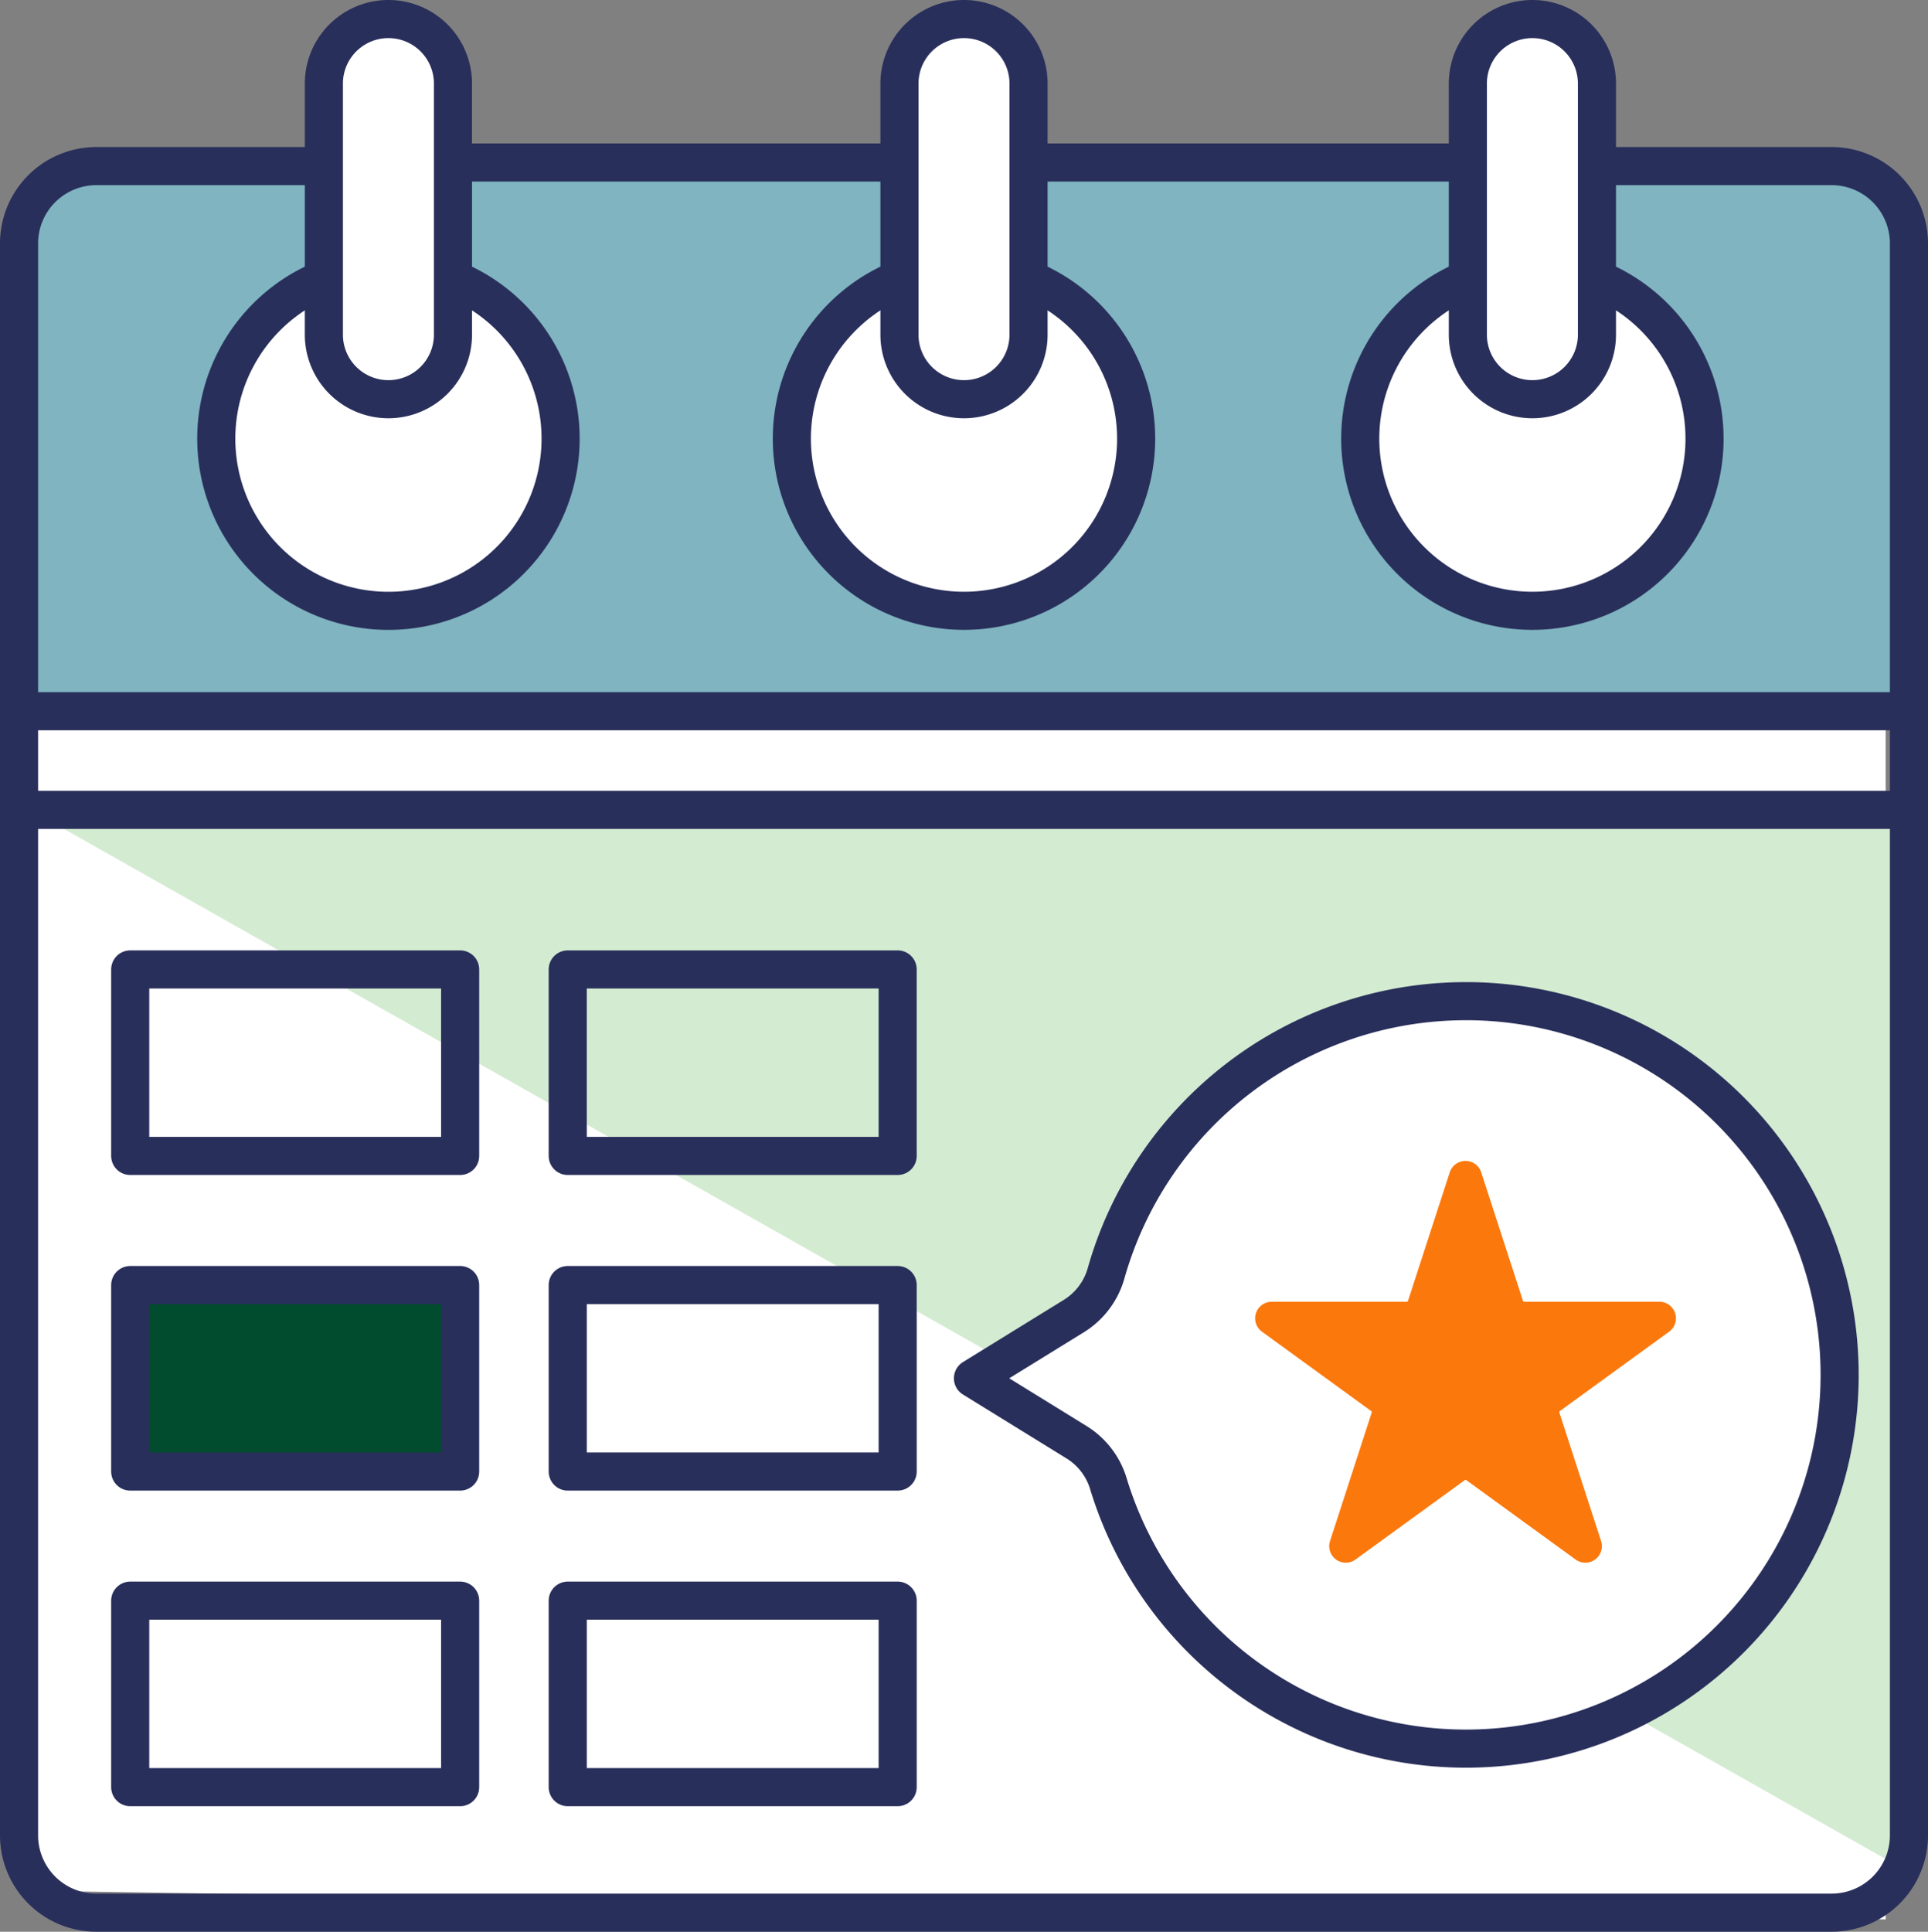 <svg xmlns="http://www.w3.org/2000/svg" width="101.2" height="101.388" viewBox="0 0 101.2 101.388">
  <rect x="0" y="0" width="101.2" height="101.388" fill="#808080" stroke="none"/>
  <g id="Group_2564" data-name="Group 2564" transform="translate(-788.398 -870.268)">
    <path id="Path_3820" data-name="Path 3820" d="M-20869.139-22575.49l87.518-1.439v63.938l-97.6-1.508v-60.99Z" transform="translate(21669 23484)" fill="#fff"/>
    <g id="Group_2550" data-name="Group 2550" transform="translate(0 19.467)">
      <path id="Path_127" data-name="Path 127" d="M1110.631,989.671h97.786v55.29Z" transform="translate(-320 -96)" fill="#d3ebd1"/>
      <g id="Group_44" data-name="Group 44" transform="translate(788.398 850.801)">
        <rect id="Rectangle_49" data-name="Rectangle 49" width="97.991" height="26.87" transform="translate(1.894 9.517)" fill="#7fb4c0"/>
        <g id="Group_43" data-name="Group 43">
          <g id="Group_45" data-name="Group 45">
            <path id="Path_66" data-name="Path 66" d="M84.388,8.718H96.141a4.059,4.059,0,0,1,4.059,4.059V96.33a4.058,4.058,0,0,1-4.059,4.058H5.059A4.058,4.058,0,0,1,1,96.33V12.777A4.059,4.059,0,0,1,5.059,8.718H16.247" fill="none" stroke="#292f5b" stroke-linecap="round" stroke-linejoin="round" stroke-width="2"/>
            <line id="Line_25" data-name="Line 25" x2="22.212" transform="translate(24.341 8.529)" fill="none" stroke="#292f5b" stroke-linecap="round" stroke-linejoin="round" stroke-width="2"/>
            <line id="Line_26" data-name="Line 26" x2="22.212" transform="translate(54.082 8.529)" fill="none" stroke="#292f5b" stroke-linecap="round" stroke-linejoin="round" stroke-width="2"/>
            <line id="Line_27" data-name="Line 27" x2="98.447" transform="translate(1.188 37.329)" fill="none" stroke="#292f5b" stroke-linecap="round" stroke-linejoin="round" stroke-width="2"/>
            <line id="Line_28" data-name="Line 28" x2="98.447" transform="translate(1.188 42.506)" fill="none" stroke="#292f5b" stroke-linecap="round" stroke-linejoin="round" stroke-width="2"/>
            <rect id="Rectangle_50" data-name="Rectangle 50" width="17.318" height="9.788" transform="translate(6.835 50.882)" fill="none" stroke="#292f5b" stroke-linecap="round" stroke-linejoin="round" stroke-width="2"/>
            <rect id="Rectangle_51" data-name="Rectangle 51" width="17.318" height="9.788" transform="translate(6.835 67.447)" fill="#014b2e" stroke="#292f5b" stroke-linecap="round" stroke-linejoin="round" stroke-width="2"/>
            <rect id="Rectangle_52" data-name="Rectangle 52" width="17.318" height="9.788" transform="translate(6.835 84.012)" fill="none" stroke="#292f5b" stroke-linecap="round" stroke-linejoin="round" stroke-width="2"/>
            <rect id="Rectangle_53" data-name="Rectangle 53" width="17.318" height="9.788" transform="translate(29.8 50.882)" fill="none" stroke="#292f5b" stroke-linecap="round" stroke-linejoin="round" stroke-width="2"/>
            <rect id="Rectangle_54" data-name="Rectangle 54" width="17.318" height="9.788" transform="translate(29.8 67.447)" fill="none" stroke="#292f5b" stroke-linecap="round" stroke-linejoin="round" stroke-width="2"/>
            <rect id="Rectangle_55" data-name="Rectangle 55" width="17.318" height="9.788" transform="translate(29.8 84.012)" fill="none" stroke="#292f5b" stroke-linecap="round" stroke-linejoin="round" stroke-width="2"/>
            <path id="Path_67" data-name="Path 67" d="M76.682,52.549A19.628,19.628,0,0,0,58.054,66.843a3.877,3.877,0,0,1-1.705,2.242l-5.278,3.256,5.42,3.345a3.871,3.871,0,0,1,1.681,2.162,19.616,19.616,0,1,0,18.51-25.3Z" fill="#fff" stroke="#292f5b" stroke-linecap="round" stroke-linejoin="round" stroke-width="2"/>
            <path id="Path_68" data-name="Path 68" d="M84.046,14.739a9.036,9.036,0,1,1-7.236.006" fill="#fff"/>
            <path id="Path_69" data-name="Path 69" d="M84.046,14.739a9.036,9.036,0,1,1-7.236.006" fill="none" stroke="#292f5b" stroke-linecap="round" stroke-linejoin="round" stroke-width="2"/>
            <path id="Path_70" data-name="Path 70" d="M80.435,20.953h0a3.388,3.388,0,0,1-3.388-3.388V4.388a3.388,3.388,0,0,1,6.776,0V17.565a3.388,3.388,0,0,1-3.388,3.388" fill="#fff"/>
            <path id="Path_71" data-name="Path 71" d="M80.435,20.953h0a3.388,3.388,0,0,1-3.388-3.388V4.388a3.388,3.388,0,0,1,6.776,0V17.565A3.388,3.388,0,0,1,80.435,20.953Z" fill="none" stroke="#292f5b" stroke-linecap="round" stroke-linejoin="round" stroke-width="2"/>
            <path id="Path_72" data-name="Path 72" d="M54.211,14.739a9.036,9.036,0,1,1-7.236.006" fill="#fff"/>
            <path id="Path_73" data-name="Path 73" d="M54.211,14.739a9.036,9.036,0,1,1-7.236.006" fill="none" stroke="#292f5b" stroke-linecap="round" stroke-linejoin="round" stroke-width="2"/>
            <path id="Path_74" data-name="Path 74" d="M50.6,20.953h0a3.388,3.388,0,0,1-3.388-3.388V4.388a3.388,3.388,0,1,1,6.776,0V17.565A3.388,3.388,0,0,1,50.6,20.953" fill="#fff"/>
            <path id="Path_75" data-name="Path 75" d="M50.6,20.953h0a3.388,3.388,0,0,1-3.388-3.388V4.388a3.388,3.388,0,1,1,6.776,0V17.565A3.388,3.388,0,0,1,50.6,20.953Z" fill="none" stroke="#292f5b" stroke-linecap="round" stroke-linejoin="round" stroke-width="2"/>
            <path id="Path_76" data-name="Path 76" d="M24,14.739a9.037,9.037,0,1,1-7.236.006" fill="#fff"/>
            <path id="Path_77" data-name="Path 77" d="M24,14.739a9.037,9.037,0,1,1-7.236.006" fill="none" stroke="#292f5b" stroke-linecap="round" stroke-linejoin="round" stroke-width="2"/>
            <path id="Path_78" data-name="Path 78" d="M20.388,20.953h0A3.388,3.388,0,0,1,17,17.565V4.388a3.388,3.388,0,1,1,6.776,0V17.565a3.388,3.388,0,0,1-3.388,3.388" fill="#fff"/>
            <path id="Path_79" data-name="Path 79" d="M20.388,20.953h0A3.388,3.388,0,0,1,17,17.565V4.388a3.388,3.388,0,1,1,6.776,0V17.565A3.388,3.388,0,0,1,20.388,20.953Z" fill="none" stroke="#292f5b" stroke-linecap="round" stroke-linejoin="round" stroke-width="2"/>
            <path id="Path_80" data-name="Path 80" d="M77.749,61.532l2.191,6.742a.07.07,0,0,0,.067.049H87.1a.869.869,0,0,1,.511,1.572l-5.736,4.167a.069.069,0,0,0-.025.078l2.19,6.743a.869.869,0,0,1-1.337.971l-5.735-4.167a.071.071,0,0,0-.083,0l-5.735,4.167a.869.869,0,0,1-1.337-.971L72,74.14a.068.068,0,0,0-.025-.078l-5.735-4.167a.869.869,0,0,1,.51-1.572h7.089a.072.072,0,0,0,.068-.049l2.19-6.742a.869.869,0,0,1,1.653,0" fill="#fb780d"/>
          </g>
        </g>
      </g>
    </g>
  </g>
</svg>
